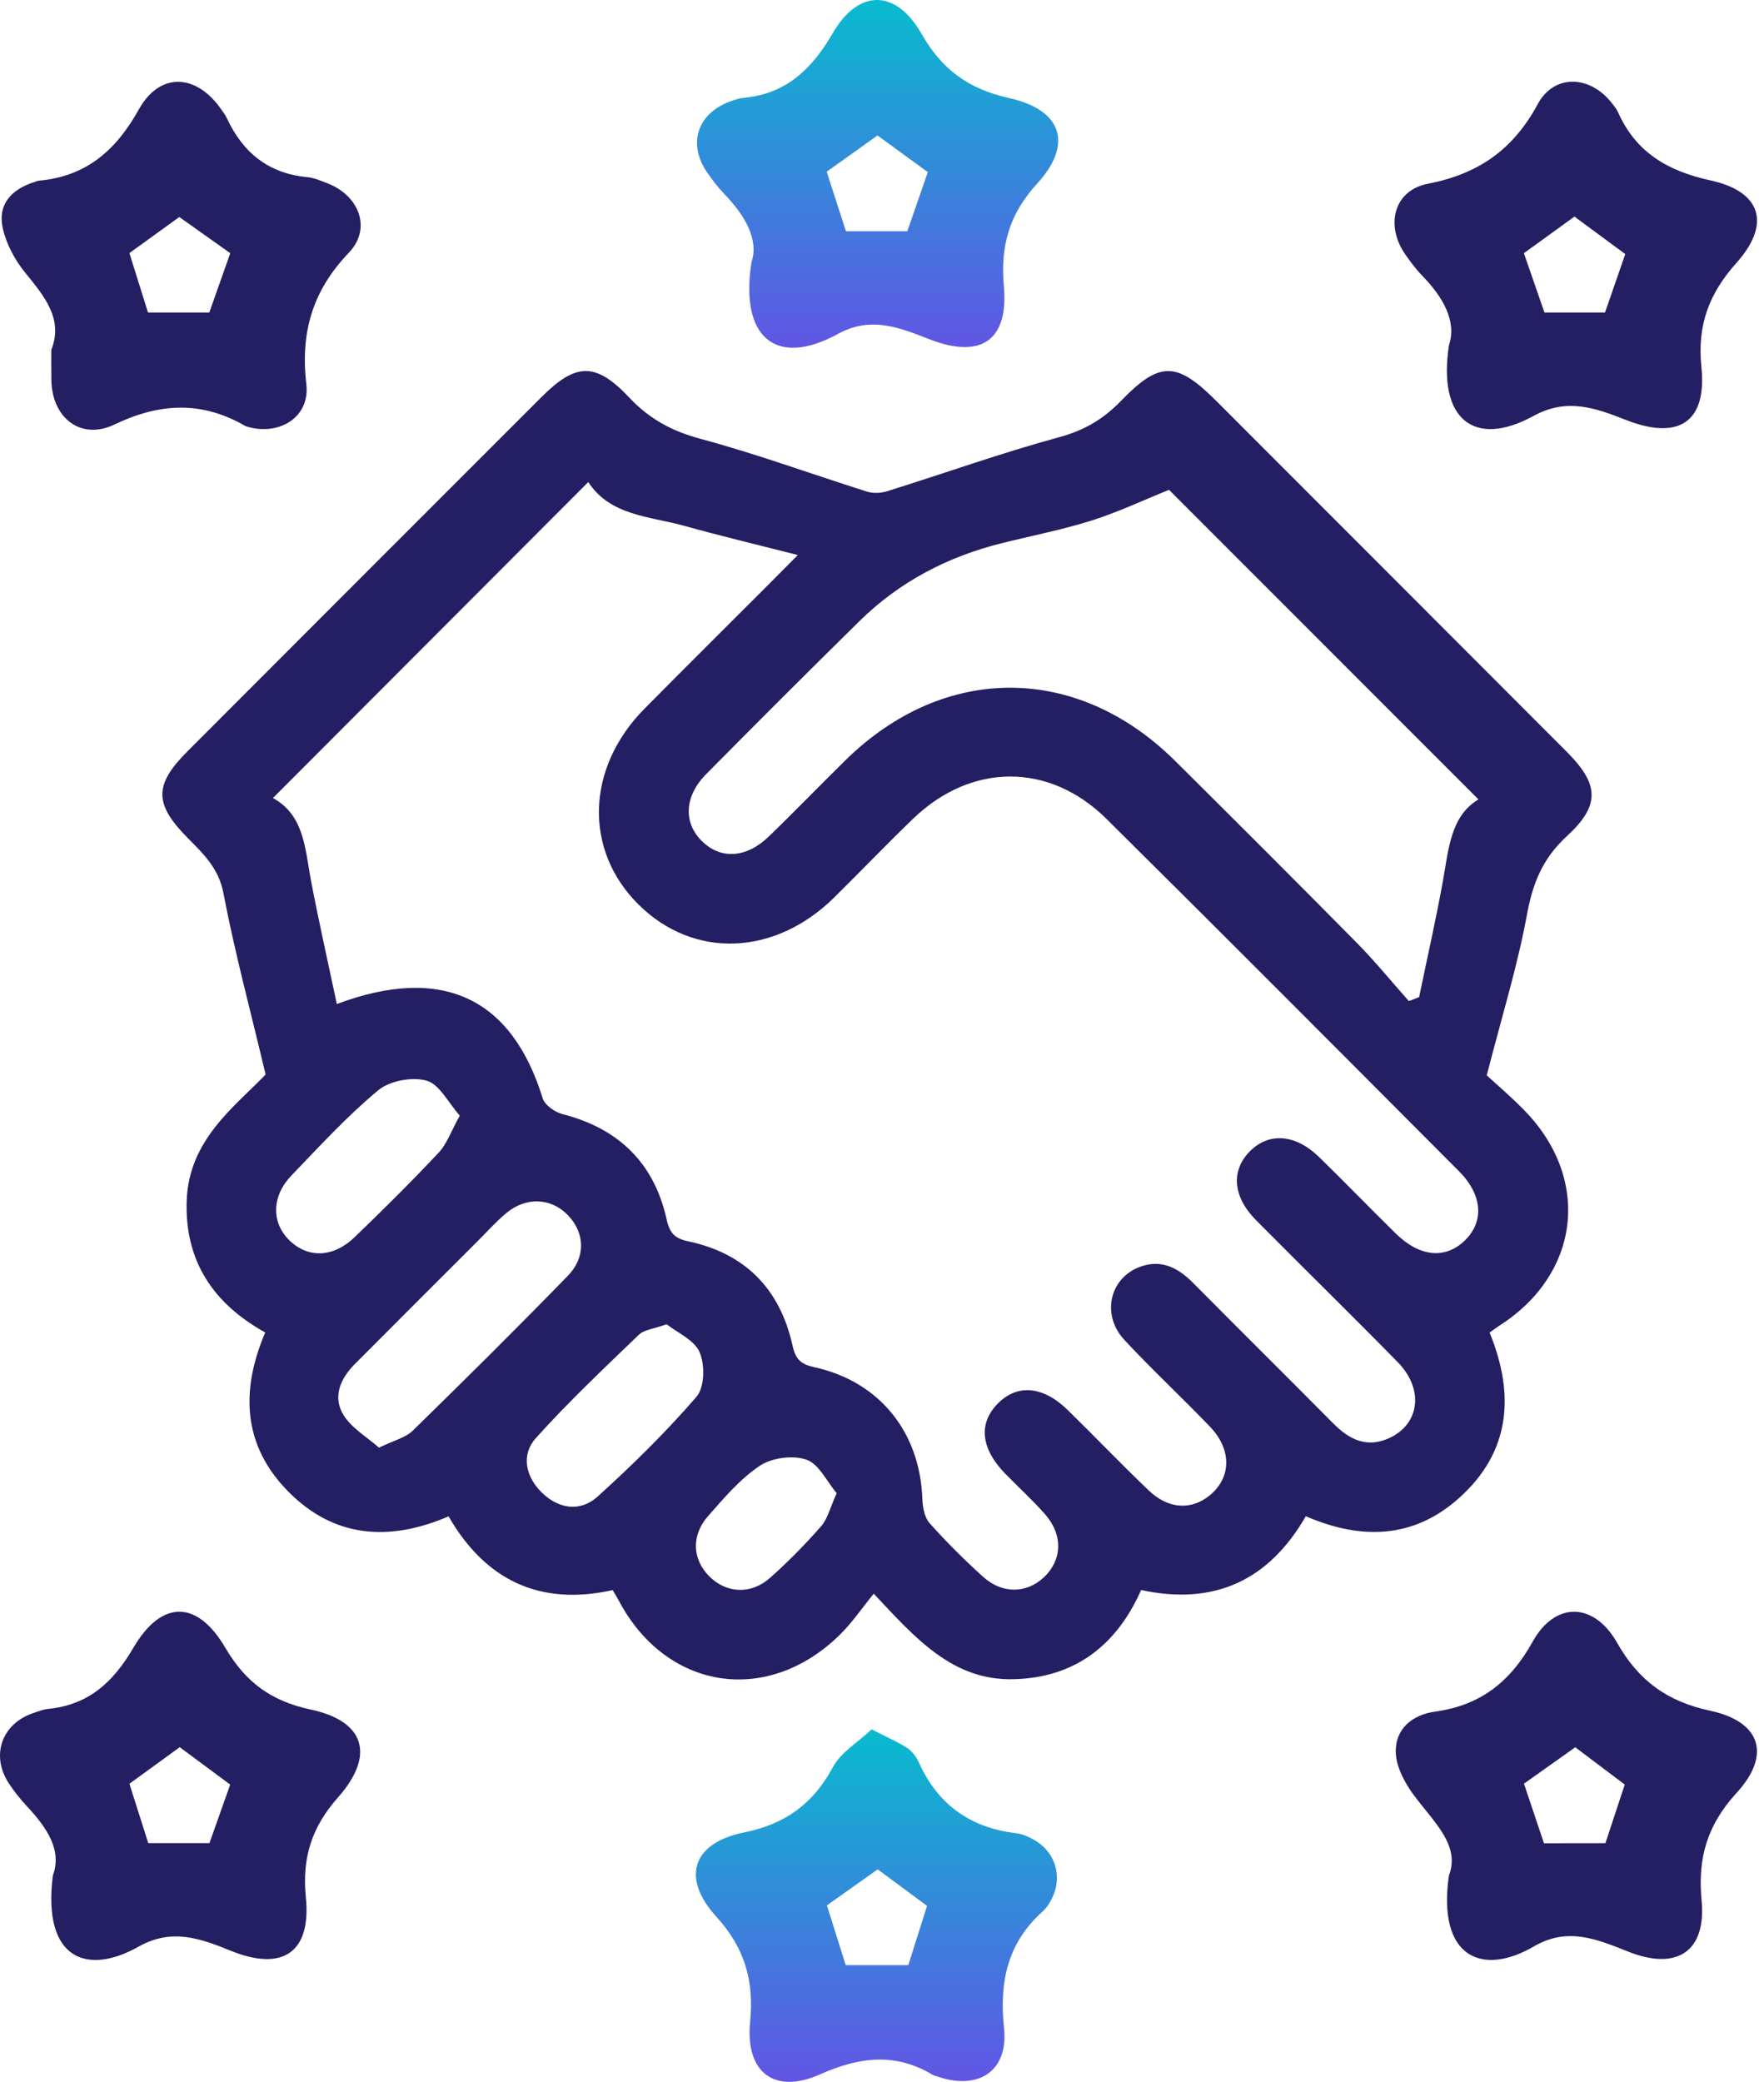 <svg xmlns="http://www.w3.org/2000/svg" width="239" height="282" viewBox="0 0 239 282" fill="none"><path d="M201.435 145.661C202.646 146.784 204.706 148.524 206.578 150.451C215.597 159.724 214.088 172.553 203.197 179.535C202.789 179.799 202.415 180.085 201.82 180.504C205.234 188.829 204.706 196.626 197.702 202.903C191.59 208.387 184.509 208.673 176.922 205.38C171.955 214.003 164.61 217.538 154.611 215.379C151.286 222.857 145.669 227.239 137.366 227.46C129.129 227.68 124.118 222.009 118.381 215.875C116.74 217.89 115.43 219.828 113.8 221.425C103.966 231.105 90.234 228.946 83.825 216.789C83.594 216.359 83.34 215.952 83.01 215.39C73.231 217.56 65.82 214.146 60.776 205.402C52.726 208.86 45.249 208.332 39.027 202.011C32.904 195.789 32.563 188.399 35.933 180.493C28.907 176.583 25.009 170.824 25.295 162.631C25.581 154.383 31.825 149.879 35.988 145.551C33.918 136.818 31.792 128.967 30.273 120.994C29.634 117.613 27.575 115.675 25.449 113.528C20.879 108.914 20.846 106.337 25.372 101.8C41.362 85.788 57.352 69.787 73.352 53.797C78.043 49.106 80.719 49.029 85.29 53.886C87.987 56.749 91.016 58.39 94.848 59.425C102.48 61.473 109.935 64.215 117.478 66.594C118.304 66.858 119.361 66.803 120.198 66.539C127.984 64.105 135.681 61.352 143.555 59.205C146.914 58.291 149.491 56.771 151.858 54.326C157.133 48.864 159.435 48.941 164.853 54.37C180.677 70.195 196.491 86.03 212.304 101.866C216.687 106.26 216.83 109.101 212.271 113.285C209.121 116.171 207.712 119.474 206.93 123.648C205.653 130.685 203.516 137.567 201.435 145.661ZM45.635 136.003C60.017 130.619 69.366 135.255 73.528 148.778C73.815 149.703 75.18 150.65 76.215 150.914C83.825 152.863 88.637 157.554 90.322 165.186C90.74 167.069 91.445 167.763 93.262 168.148C100.982 169.789 105.695 174.623 107.38 182.277C107.798 184.16 108.525 184.798 110.364 185.206C119.163 187.144 124.636 193.983 124.966 203.002C125.01 204.125 125.242 205.523 125.935 206.305C128.204 208.86 130.649 211.283 133.181 213.573C135.791 215.941 139.095 215.864 141.452 213.639C143.918 211.305 144.05 207.902 141.595 205.116C139.899 203.189 137.994 201.46 136.199 199.621C132.939 196.273 132.543 192.936 135.054 190.261C137.718 187.43 141.264 187.673 144.678 191.009C148.345 194.599 151.902 198.321 155.613 201.867C158.289 204.433 161.395 204.598 163.883 202.572C166.835 200.171 166.934 196.383 163.939 193.256C160.128 189.28 156.087 185.536 152.343 181.506C149.171 178.092 150.338 173.093 154.49 171.584C157.419 170.527 159.666 171.771 161.703 173.83C167.991 180.173 174.334 186.45 180.622 192.793C182.769 194.963 185.126 196.185 188.176 194.82C192.361 192.936 192.978 188.179 189.366 184.501C183.023 178.037 176.558 171.716 170.182 165.285C167.011 162.091 166.758 158.545 169.357 155.936C171.944 153.348 175.523 153.612 178.728 156.739C182.23 160.153 185.633 163.677 189.123 167.102C192.372 170.284 195.841 170.593 198.484 168.016C201.105 165.461 200.862 161.849 197.68 158.656C181.789 142.721 165.91 126.764 149.92 110.929C142.156 103.231 131.563 103.319 123.7 110.918C120.088 114.398 116.619 118.021 113.051 121.544C104.979 129.517 94 129.925 86.534 122.547C79.09 115.201 79.376 104.057 87.283 96.04C92.778 90.468 98.35 84.962 103.878 79.423C105.122 78.178 106.367 76.934 108.096 75.183C102.435 73.741 97.568 72.584 92.756 71.241C88.01 69.919 82.669 69.875 79.706 65.294C65.401 79.621 51.35 93.706 36.979 108.099C41.219 110.411 41.329 114.959 42.133 119.276C43.179 124.771 44.412 130.211 45.635 136.003ZM190.885 135.607C191.348 135.431 191.81 135.244 192.273 135.067C193.352 129.848 194.53 124.639 195.488 119.397C196.27 115.058 196.513 110.554 200.312 108.286C186.051 94.025 171.933 79.896 158.388 66.351C154.942 67.739 151.495 69.369 147.894 70.514C143.94 71.758 139.855 72.551 135.824 73.553C128.435 75.381 121.883 78.784 116.443 84.136C109.472 90.997 102.557 97.901 95.685 104.85C92.723 107.845 92.558 111.413 95.079 113.913C97.612 116.435 101.092 116.27 104.153 113.318C107.666 109.927 111.058 106.403 114.549 102.978C127.929 89.84 145.945 89.885 159.247 103.099C167.484 111.281 175.7 119.485 183.86 127.744C186.315 130.233 188.54 132.975 190.885 135.607ZM51.35 196.097C53.376 195.106 54.929 194.753 55.909 193.806C62.99 186.891 70.027 179.92 76.931 172.817C79.431 170.24 79.222 166.937 76.909 164.569C74.652 162.257 71.282 162.091 68.617 164.305C67.207 165.472 65.985 166.86 64.686 168.148C59.147 173.676 53.618 179.204 48.09 184.754C46.108 186.737 45.018 189.225 46.56 191.703C47.661 193.465 49.709 194.643 51.35 196.097ZM90.322 179.38C88.549 180.019 87.261 180.118 86.556 180.801C81.81 185.371 76.997 189.908 72.592 194.809C70.588 197.044 71.194 199.973 73.352 202.121C75.643 204.4 78.605 204.863 80.973 202.715C85.675 198.465 90.234 193.983 94.374 189.192C95.465 187.926 95.52 184.865 94.793 183.169C94.066 181.495 91.754 180.515 90.322 179.38ZM62.296 151.123C60.754 149.394 59.565 146.895 57.814 146.388C55.854 145.826 52.803 146.388 51.24 147.687C47.022 151.189 43.289 155.275 39.479 159.239C36.759 162.08 36.77 165.659 39.248 168.049C41.769 170.461 45.161 170.362 48.057 167.575C51.934 163.842 55.755 160.054 59.433 156.134C60.534 154.977 61.085 153.293 62.296 151.123ZM113.36 202.264C112.005 200.656 110.948 198.299 109.274 197.727C107.435 197.088 104.605 197.451 102.975 198.531C100.288 200.304 98.108 202.902 95.938 205.358C93.615 207.99 93.802 211.25 96.126 213.551C98.416 215.831 101.753 216.029 104.341 213.727C106.785 211.547 109.098 209.201 111.256 206.735C112.148 205.711 112.479 204.191 113.36 202.264Z" fill="#241E63"></path><path d="M101.82 35.506C102.833 32.467 100.961 29.196 98.098 26.234C97.25 25.364 96.512 24.373 95.818 23.371C93.12 19.462 94.486 15.332 99.001 13.713C99.573 13.504 100.168 13.306 100.774 13.251C106.533 12.711 110.002 9.352 112.832 4.485C116.345 -1.539 121.399 -1.506 124.901 4.65C127.665 9.485 131.288 12.072 136.695 13.273C143.908 14.87 145.439 19.506 140.495 24.902C136.706 29.042 135.528 33.37 136.013 38.821C136.651 46.122 132.896 48.644 125.992 45.979C121.895 44.393 118.052 42.752 113.515 45.241C105.223 49.778 100.201 45.847 101.82 35.506ZM125.705 23.316C123.481 21.697 121.014 19.902 118.889 18.349C116.532 20.034 114.054 21.796 112.006 23.261C112.887 25.981 113.79 28.778 114.616 31.322C117.38 31.322 120.397 31.322 122.93 31.322C123.888 28.547 124.846 25.794 125.705 23.316Z" fill="url(#paint0_linear_1500_78)"></path><path d="M118.095 234.254C120.265 235.377 121.696 235.972 122.974 236.82C123.645 237.271 124.196 238.064 124.537 238.824C127.125 244.528 131.552 247.601 137.719 248.327C138.545 248.427 139.371 248.801 140.109 249.219C142.994 250.86 143.996 254.186 142.531 257.137C142.212 257.787 141.793 258.448 141.265 258.921C136.475 263.205 135.373 268.502 136.034 274.746C136.64 280.527 132.587 283.192 127.037 281.287C126.806 281.21 126.553 281.166 126.343 281.034C121.278 278.005 116.421 278.622 111.124 280.979C104.936 283.743 100.96 280.736 101.632 273.887C102.183 268.282 100.905 263.866 97.051 259.626C92.261 254.373 93.813 249.638 100.762 248.228C106.378 247.094 110.144 244.374 112.831 239.397C113.922 237.359 116.245 236.005 118.095 234.254ZM125.605 258.161C123.392 256.532 120.958 254.726 118.91 253.217C116.487 254.935 114.021 256.686 112.038 258.095C112.93 260.936 113.811 263.734 114.582 266.189C117.368 266.189 120.309 266.189 123.062 266.189C123.844 263.7 124.736 260.903 125.605 258.161Z" fill="url(#paint1_linear_1500_78)"></path><path d="M196.304 254.065C197.89 250.002 194.311 246.852 191.613 243.24C190.368 241.577 189.19 239.408 189.113 237.426C188.992 234.221 191.315 232.283 194.41 231.854C200.555 231.017 204.629 227.834 207.657 222.372C210.697 216.91 215.95 216.987 219.099 222.526C222.028 227.691 225.905 230.488 231.719 231.732C238.569 233.208 240.011 237.701 235.287 242.855C231.345 247.16 229.99 251.62 230.541 257.38C231.213 264.351 227.193 266.982 220.608 264.362C216.368 262.677 212.404 260.981 207.812 263.657C200.841 267.731 194.718 265.198 196.304 254.065ZM217.513 249.671C218.405 246.973 219.319 244.187 220.134 241.731C217.855 240.014 215.454 238.208 213.428 236.677C211.016 238.384 208.55 240.135 206.479 241.61C207.415 244.385 208.351 247.182 209.188 249.682C211.864 249.671 214.804 249.671 217.513 249.671Z" fill="#241E63"></path><path d="M196.326 46.717C197.373 43.589 195.589 40.308 192.692 37.346C191.845 36.475 191.107 35.473 190.413 34.482C187.66 30.573 188.827 25.794 193.419 24.902C200.28 23.569 204.993 20.31 208.341 14.11C210.587 9.947 215.466 10.211 218.384 13.967C218.681 14.352 219.012 14.738 219.21 15.178C221.643 20.651 225.96 23.173 231.753 24.439C238.624 25.937 239.99 30.32 235.288 35.584C231.543 39.779 229.936 44.019 230.519 49.734C231.279 57.211 227.414 59.689 220.256 56.87C216.104 55.24 212.283 53.864 207.768 56.342C199.795 60.713 194.741 56.87 196.326 46.717ZM209.255 42.334C212.118 42.334 215.047 42.334 217.459 42.334C218.439 39.515 219.386 36.762 220.201 34.416C217.888 32.709 215.521 30.958 213.318 29.34C211.116 30.936 208.627 32.731 206.469 34.295C207.361 36.872 208.33 39.658 209.255 42.334Z" fill="#241E63"></path><path d="M7.158 254.054C8.436 250.673 6.387 247.601 3.689 244.716C2.775 243.736 1.927 242.679 1.19 241.555C-1.266 237.811 0.209 233.538 4.427 232.074C5.121 231.832 5.826 231.556 6.541 231.479C12.004 230.94 15.351 227.856 18.071 223.198C21.892 216.679 26.716 216.69 30.548 223.231C33.279 227.889 36.77 230.433 42.089 231.567C49.445 233.131 50.855 237.756 45.811 243.449C42.232 247.491 40.9 251.632 41.439 257.016C42.188 264.483 38.279 267.104 31.231 264.229C27.079 262.534 23.225 261.179 18.787 263.679C11.805 267.621 5.727 265.441 7.158 254.054ZM20.087 249.66C22.95 249.66 25.868 249.66 28.379 249.66C29.348 246.94 30.361 244.077 31.187 241.732C28.764 239.937 26.341 238.142 24.348 236.666C21.98 238.384 19.624 240.113 17.532 241.621C18.38 244.286 19.272 247.083 20.087 249.66Z" fill="#241E63"></path><path d="M6.949 47.4C8.612 43.204 6.024 40.154 3.414 36.938C2.026 35.231 0.87 33.084 0.386 30.97C-0.363 27.721 1.52 25.662 4.592 24.681C4.823 24.604 5.055 24.494 5.297 24.472C11.684 23.889 15.726 20.365 18.809 14.826C21.639 9.738 26.561 9.958 29.931 14.759C30.206 15.156 30.526 15.552 30.724 15.993C32.883 20.64 36.34 23.492 41.582 23.988C42.529 24.076 43.476 24.483 44.379 24.836C48.663 26.498 50.392 30.958 47.275 34.218C42.309 39.405 40.69 45.054 41.505 52.08C42.012 56.507 37.849 59.073 33.488 57.795C33.367 57.762 33.257 57.718 33.147 57.652C27.288 54.293 21.606 54.58 15.516 57.498C10.924 59.7 7.015 56.584 6.96 51.441C6.938 50.208 6.949 48.985 6.949 47.4ZM24.293 29.395C22.014 31.047 19.547 32.819 17.532 34.284C18.401 37.081 19.282 39.878 20.053 42.334C22.916 42.334 25.846 42.334 28.357 42.334C29.326 39.592 30.306 36.828 31.198 34.295C29.05 32.776 26.639 31.058 24.293 29.395Z" fill="#241E63"></path><defs><linearGradient id="paint0_linear_1500_78" x1="118.906" y1="0" x2="118.906" y2="47.106" gradientUnits="userSpaceOnUse"><stop stop-color="#08BBCF"></stop><stop offset="1" stop-color="#6155E4"></stop></linearGradient><linearGradient id="paint1_linear_1500_78" x1="118.742" y1="234.254" x2="118.742" y2="282" gradientUnits="userSpaceOnUse"><stop stop-color="#08BBCF"></stop><stop offset="1" stop-color="#6155E4"></stop></linearGradient></defs></svg>